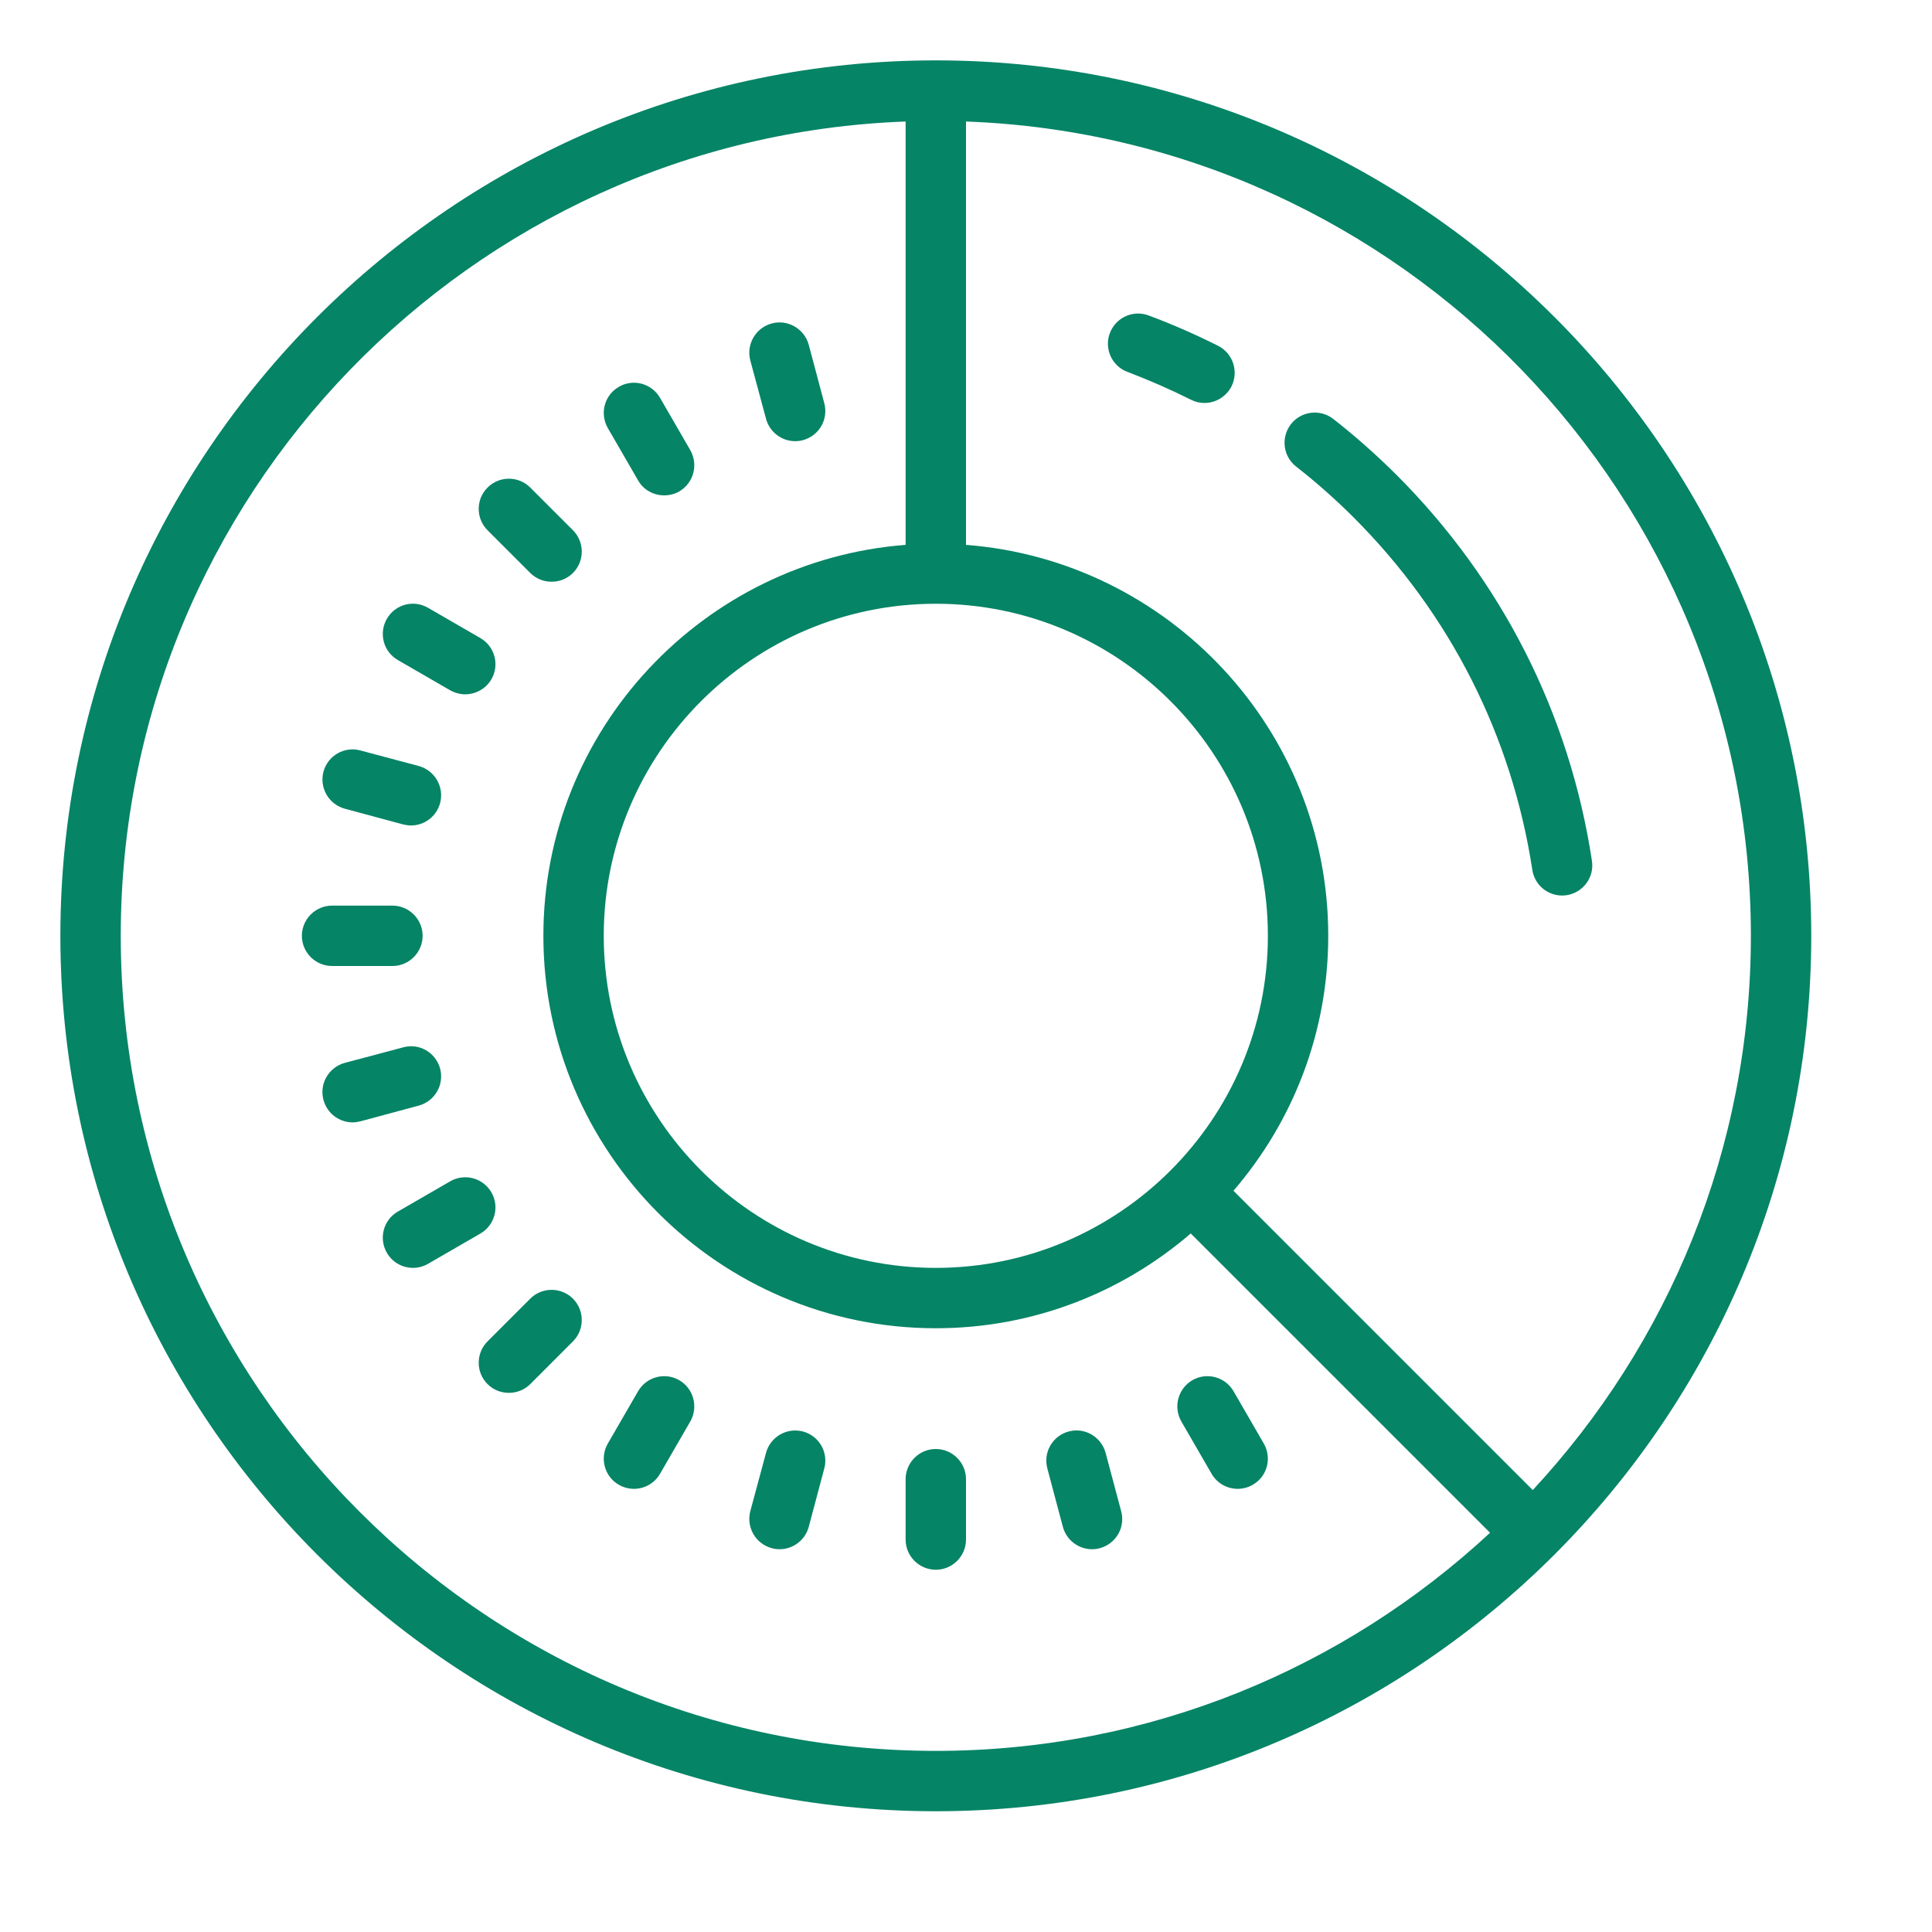 <svg width="48" height="48" viewBox="0 0 48 48" fill="none" xmlns="http://www.w3.org/2000/svg">
<path d="M23.25 1.5C11.258 1.5 1.5 11.258 1.5 23.25C1.5 35.242 11.258 45 23.25 45C35.242 45 45 35.242 45 23.25C45 11.258 35.242 1.5 23.25 1.5ZM31.5 23.25C31.5 27.799 27.799 31.5 23.25 31.5C18.701 31.5 15 27.799 15 23.25C15 18.701 18.701 15 23.25 15C27.799 15 31.5 18.701 31.5 23.25ZM23.25 43.5C12.082 43.5 3 34.417 3 23.25C3 12.338 11.681 3.416 22.5 3.019V13.537C17.475 13.924 13.5 18.128 13.5 23.25C13.5 28.628 17.872 33 23.25 33C25.669 33 27.881 32.111 29.584 30.645L37.02 38.081C33.401 41.441 28.564 43.5 23.25 43.5ZM38.081 37.02L30.645 29.584C32.111 27.881 33 25.669 33 23.25C33 18.128 29.025 13.924 24 13.537V3.019C34.819 3.416 43.5 12.338 43.5 23.25C43.5 28.564 41.441 33.401 38.081 37.02Z" fill="#068466"/>
<path d="M23.25 36C22.837 36 22.5 36.337 22.5 36.75V38.25C22.5 38.663 22.837 39 23.25 39C23.663 39 24 38.663 24 38.25V36.75C24 36.337 23.663 36 23.25 36ZM9.75 24C10.162 24 10.5 23.663 10.5 23.25C10.5 22.837 10.162 22.5 9.75 22.5H8.25C7.838 22.5 7.5 22.837 7.5 23.25C7.5 23.663 7.838 24 8.25 24H9.75ZM13.174 32.265L12.113 33.326C11.82 33.619 11.82 34.095 12.113 34.388C12.259 34.534 12.45 34.605 12.645 34.605C12.836 34.605 13.027 34.534 13.174 34.388L14.235 33.326C14.527 33.034 14.527 32.557 14.235 32.265C13.943 31.973 13.466 31.973 13.174 32.265ZM13.174 14.235C13.32 14.381 13.511 14.453 13.703 14.453C13.898 14.453 14.089 14.381 14.235 14.235C14.527 13.943 14.527 13.466 14.235 13.174L13.174 12.113C12.881 11.82 12.405 11.82 12.113 12.113C11.82 12.405 11.82 12.881 12.113 13.174L13.174 14.235ZM27.469 36.097C27.36 35.696 26.951 35.456 26.55 35.565C26.149 35.674 25.913 36.083 26.021 36.484L26.407 37.935C26.497 38.269 26.801 38.49 27.131 38.49C27.195 38.49 27.262 38.483 27.326 38.464C27.727 38.355 27.964 37.946 27.855 37.545L27.469 36.097ZM19.031 10.402C19.121 10.74 19.425 10.961 19.755 10.961C19.819 10.961 19.886 10.954 19.95 10.935C20.351 10.826 20.587 10.418 20.479 10.016L20.093 8.565C19.984 8.168 19.571 7.928 19.174 8.036C18.773 8.145 18.536 8.554 18.641 8.955L19.031 10.402ZM10.935 26.55C10.826 26.149 10.414 25.909 10.016 26.021L8.565 26.407C8.168 26.516 7.928 26.925 8.036 27.326C8.126 27.664 8.43 27.885 8.76 27.885C8.824 27.885 8.891 27.874 8.955 27.859L10.402 27.469C10.804 27.36 11.04 26.951 10.935 26.55ZM16.875 34.29C16.515 34.084 16.058 34.208 15.851 34.568L15.101 35.865C14.895 36.225 15.015 36.682 15.375 36.889C15.491 36.956 15.623 36.99 15.75 36.99C16.009 36.99 16.26 36.855 16.399 36.615L17.149 35.318C17.355 34.958 17.235 34.5 16.875 34.29ZM9.885 16.399L11.182 17.149C11.303 17.216 11.43 17.25 11.557 17.25C11.816 17.25 12.071 17.115 12.21 16.875C12.416 16.515 12.293 16.058 11.932 15.851L10.635 15.101C10.275 14.891 9.818 15.015 9.611 15.375C9.405 15.735 9.525 16.192 9.885 16.399ZM29.351 35.318L30.101 36.615C30.24 36.855 30.491 36.99 30.75 36.99C30.878 36.99 31.009 36.956 31.125 36.889C31.485 36.682 31.605 36.225 31.399 35.865L30.649 34.568C30.442 34.208 29.985 34.084 29.625 34.29C29.265 34.5 29.145 34.958 29.351 35.318ZM15.851 11.932C15.99 12.176 16.241 12.307 16.5 12.307C16.628 12.307 16.759 12.277 16.875 12.21C17.235 12 17.355 11.543 17.149 11.182L16.399 9.885C16.192 9.525 15.731 9.401 15.375 9.611C15.015 9.818 14.895 10.275 15.101 10.635L15.851 11.932ZM12.21 29.625C12 29.265 11.543 29.141 11.182 29.351L9.885 30.101C9.525 30.308 9.405 30.765 9.611 31.125C9.75 31.365 10.001 31.5 10.26 31.5C10.387 31.5 10.519 31.466 10.635 31.399L11.932 30.649C12.293 30.442 12.416 29.985 12.21 29.625ZM19.95 35.565C19.549 35.46 19.14 35.696 19.031 36.097L18.641 37.545C18.536 37.946 18.773 38.355 19.174 38.464C19.238 38.483 19.305 38.49 19.369 38.49C19.699 38.49 20.003 38.269 20.093 37.935L20.479 36.484C20.587 36.083 20.351 35.674 19.95 35.565ZM8.569 20.093L10.016 20.483C10.08 20.497 10.148 20.509 10.211 20.509C10.541 20.509 10.845 20.288 10.935 19.95C11.04 19.552 10.804 19.14 10.402 19.031L8.955 18.645C8.554 18.536 8.145 18.773 8.036 19.174C7.931 19.575 8.168 19.984 8.569 20.093ZM30.262 8.591C29.704 8.31 29.122 8.055 28.538 7.838C28.151 7.691 27.72 7.89 27.574 8.276C27.427 8.662 27.626 9.098 28.012 9.24C28.545 9.443 29.078 9.675 29.587 9.93C29.696 9.986 29.809 10.012 29.925 10.012C30.199 10.012 30.461 9.859 30.596 9.6C30.78 9.229 30.634 8.779 30.262 8.591ZM34.699 11.801C34.2 11.306 33.675 10.838 33.127 10.41C32.801 10.155 32.329 10.211 32.074 10.537C31.819 10.864 31.875 11.336 32.201 11.591C32.7 11.981 33.184 12.409 33.638 12.863C36.026 15.255 37.56 18.277 38.07 21.611C38.126 21.983 38.445 22.249 38.809 22.249C38.846 22.249 38.884 22.245 38.921 22.241C39.334 22.177 39.615 21.795 39.551 21.386C38.996 17.734 37.316 14.422 34.699 11.801Z" fill="#068466"/>
</svg>

